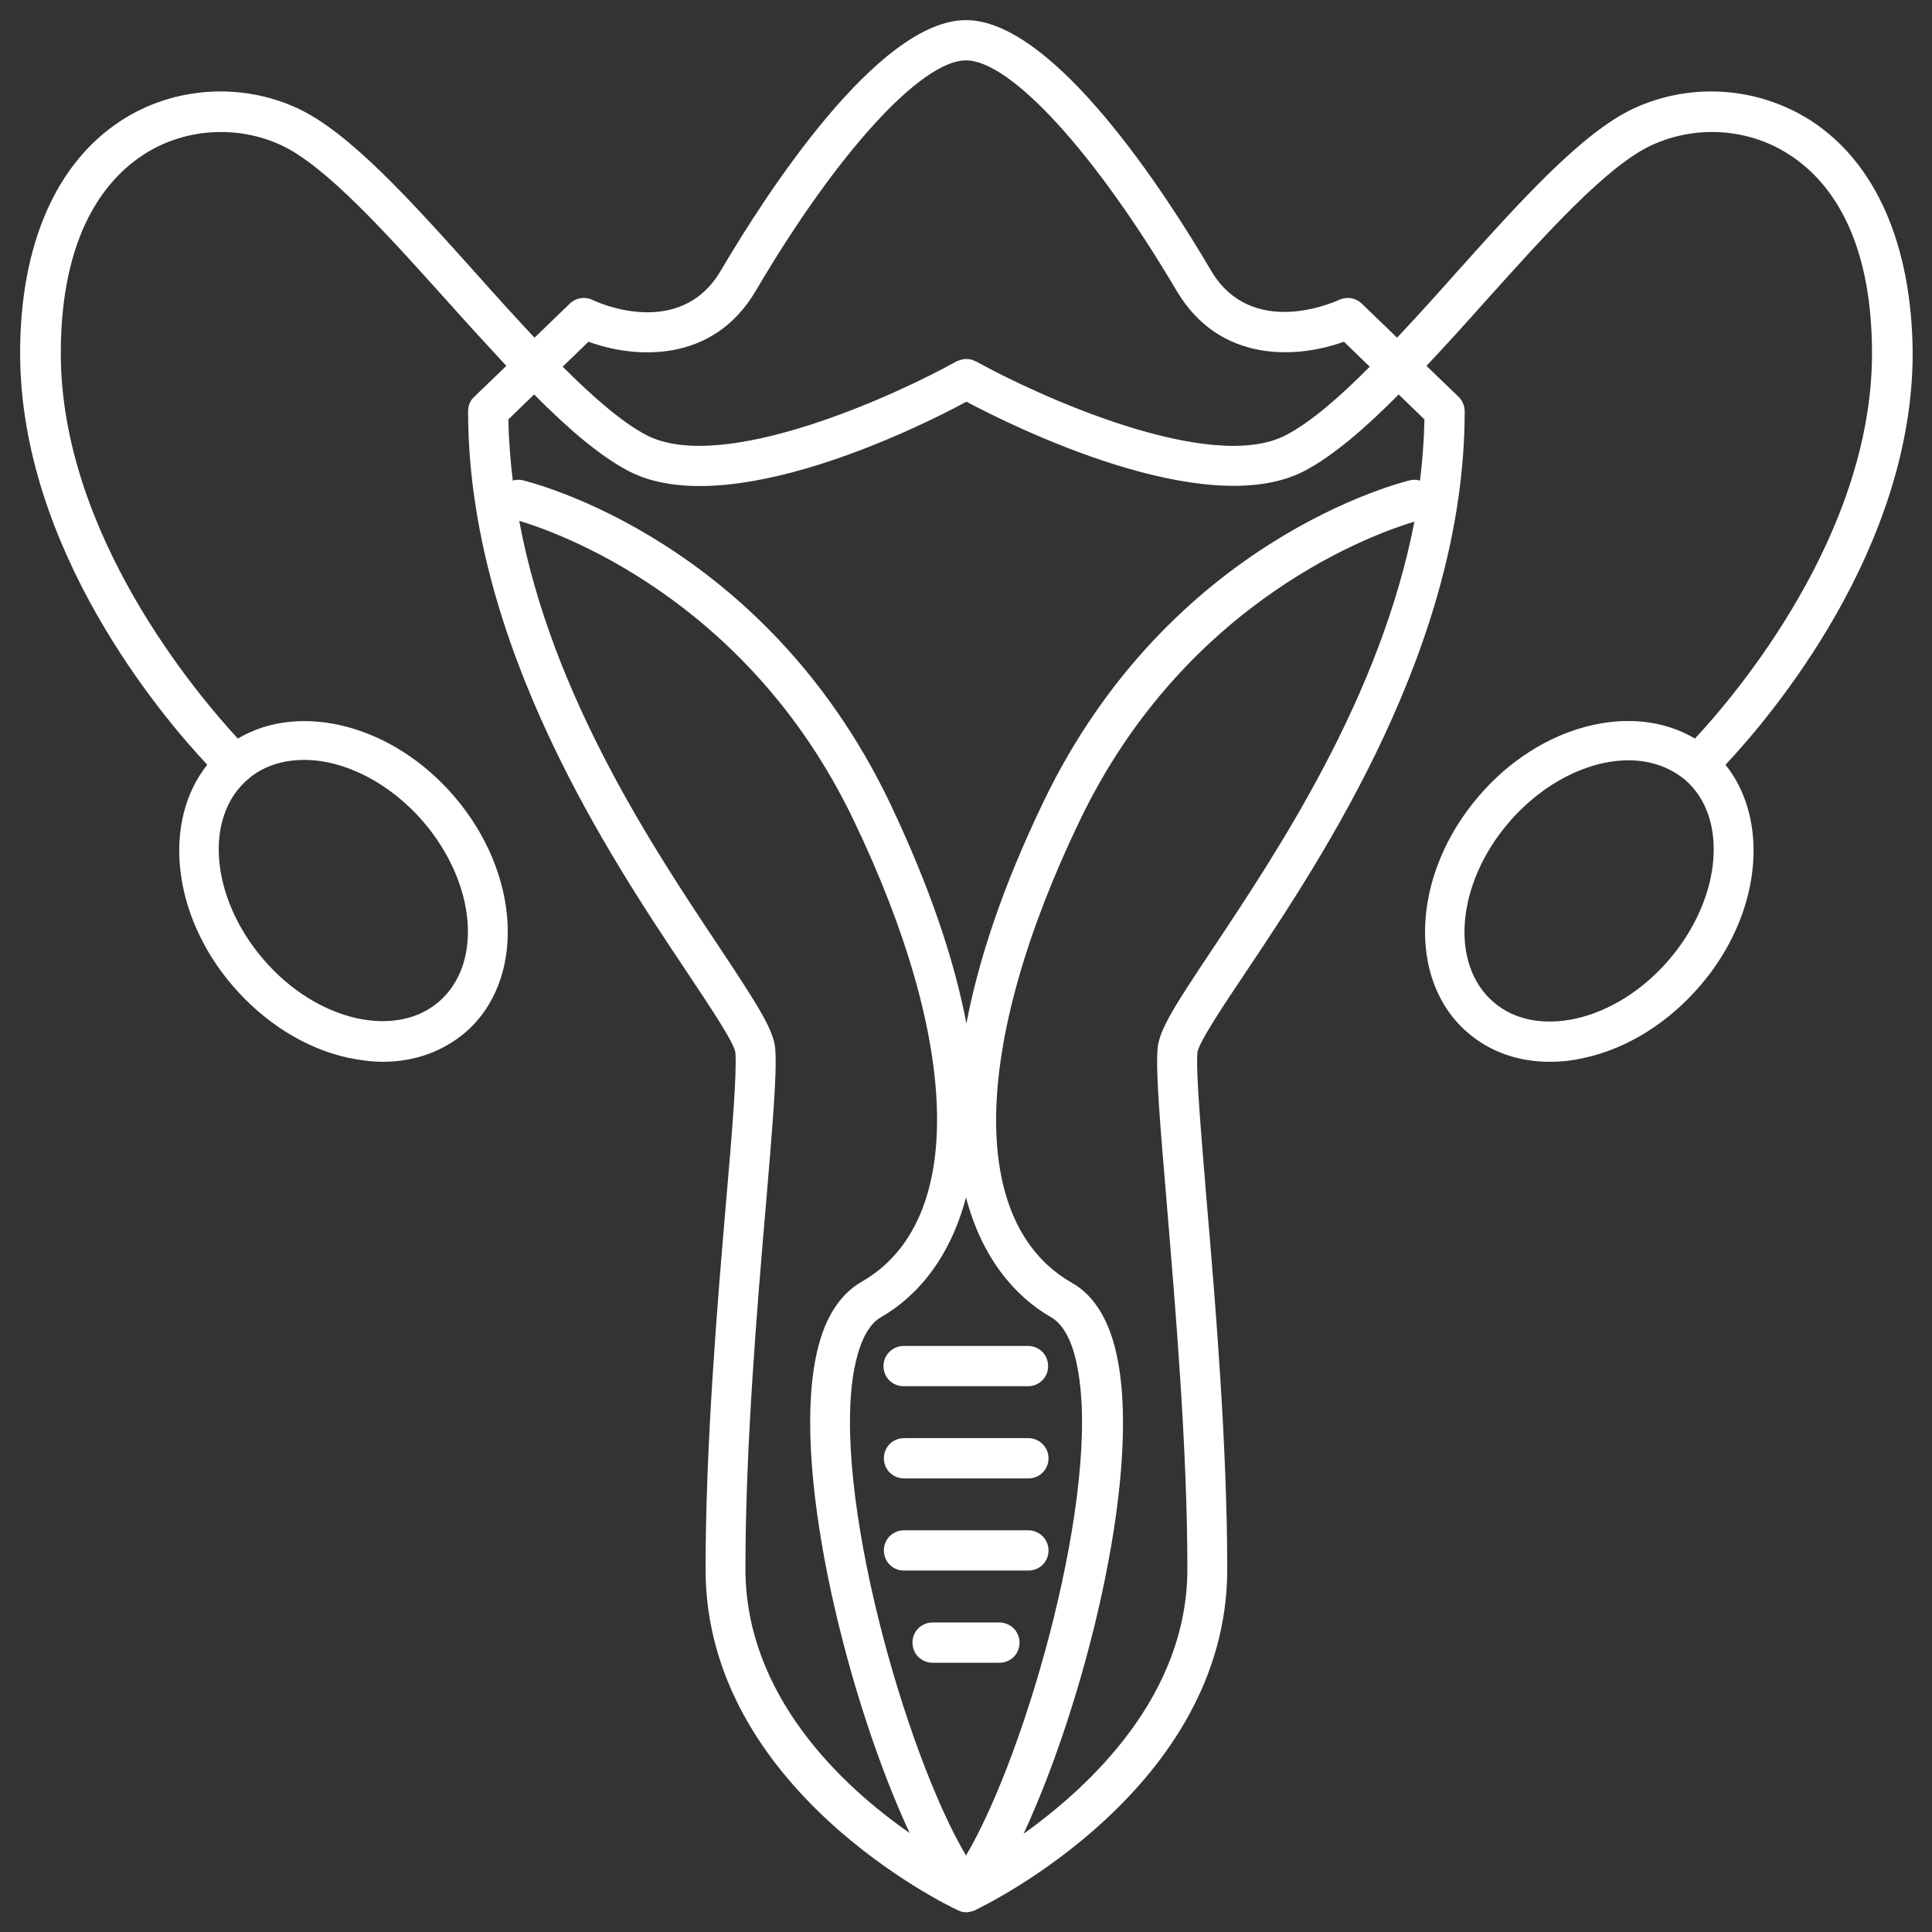 <svg xmlns="http://www.w3.org/2000/svg" width="84" height="84" viewBox="0 0 84 84" fill="none"><rect x="0" y="0" width="84" height="84" fill="#333333" stroke="none"/><g clip-path="url(#clip0_82_596)"><path d="M78.715 5.232C77.588 4.516 76.301 4.091 74.969 3.996C73.637 3.902 72.302 4.14 71.085 4.69C68.81 5.723 66.097 8.75 63.227 11.953C62.405 12.88 61.565 13.807 60.742 14.682L59.203 13.195C59.074 13.073 58.912 12.993 58.737 12.965C58.562 12.937 58.383 12.962 58.222 13.037C58.065 13.107 54.425 14.787 52.64 11.742C50.733 8.488 45.833 0.875 42 0.875C38.167 0.875 33.267 8.488 31.343 11.76C29.558 14.805 25.918 13.125 25.76 13.037C25.6 12.962 25.421 12.937 25.246 12.965C25.071 12.993 24.909 13.073 24.78 13.195L23.24 14.682C22.418 13.807 21.578 12.88 20.755 11.953C17.885 8.75 15.172 5.723 12.898 4.69C10.447 3.57 7.525 3.78 5.285 5.232C2.433 7.07 0.875 10.658 0.875 15.348C0.875 23.887 7.053 31.168 9.012 33.25C7.07 35.682 7.455 39.76 10.115 42.858C11.498 44.468 13.283 45.587 15.137 45.99C15.662 46.095 16.152 46.165 16.642 46.165C18.008 46.165 19.233 45.727 20.212 44.905C22.872 42.63 22.663 38.01 19.74 34.615C17.062 31.5 13.037 30.503 10.342 32.112C8.61 30.24 2.643 23.24 2.643 15.365C2.643 10.15 4.603 7.787 6.247 6.72C7.997 5.582 10.29 5.425 12.197 6.3C14.14 7.175 16.852 10.203 19.477 13.125C20.317 14.07 21.175 14.998 22.015 15.908L20.615 17.255C20.44 17.413 20.352 17.64 20.352 17.885C20.352 28.017 26.53 37.275 29.855 42.245C30.817 43.697 31.92 45.325 31.973 45.763C32.042 46.638 31.832 49.227 31.57 52.237C31.185 56.718 30.677 62.86 30.677 68.233C30.677 77.77 41.178 82.845 41.65 83.055C41.667 83.055 41.685 83.055 41.685 83.073C41.79 83.125 41.913 83.142 42.017 83.142C42.123 83.142 42.245 83.108 42.35 83.073C42.367 83.073 42.385 83.073 42.385 83.055C42.858 82.828 53.358 77.752 53.358 68.233C53.358 62.86 52.85 56.735 52.465 52.237C52.22 49.227 51.992 46.638 52.062 45.763C52.115 45.325 53.218 43.68 54.18 42.245C57.505 37.275 63.682 28.017 63.682 17.885C63.682 17.64 63.578 17.413 63.42 17.255L62.02 15.908C62.86 15.015 63.718 14.07 64.558 13.125C67.183 10.203 69.895 7.175 71.838 6.3C73.763 5.425 76.037 5.582 77.787 6.72C79.433 7.77 81.392 10.133 81.392 15.365C81.392 23.258 75.425 30.258 73.692 32.112C70.998 30.503 66.972 31.483 64.295 34.615C61.373 38.01 61.163 42.63 63.822 44.905C64.802 45.745 66.028 46.165 67.392 46.165C67.882 46.165 68.39 46.112 68.897 45.99C70.752 45.587 72.537 44.468 73.92 42.858C76.58 39.76 76.965 35.682 75.022 33.25C76.983 31.168 83.16 23.887 83.16 15.348C83.125 10.658 81.567 7.07 78.715 5.232ZM18.41 35.735C20.703 38.413 21 41.913 19.075 43.557C18.183 44.328 16.922 44.572 15.523 44.275C14.035 43.943 12.582 43.032 11.445 41.703C9.152 39.025 8.855 35.525 10.78 33.88C11.445 33.303 12.303 33.04 13.23 33.04C14.945 33.04 16.922 34.002 18.41 35.735ZM25.585 14.857C27.545 15.575 30.975 15.855 32.865 12.635C36.383 6.65 40.057 2.625 42 2.625C43.943 2.625 47.617 6.65 51.153 12.635C53.042 15.838 56.455 15.575 58.432 14.857L59.553 15.943C58.24 17.273 56.98 18.358 55.913 18.918C52.623 20.633 45.08 17.185 42.438 15.715C42.403 15.697 42.385 15.697 42.35 15.68C42.297 15.662 42.245 15.627 42.175 15.627C42.123 15.61 42.07 15.61 42 15.61C41.947 15.61 41.895 15.61 41.843 15.627C41.773 15.645 41.72 15.662 41.667 15.68C41.633 15.697 41.615 15.697 41.58 15.715C38.955 17.185 31.413 20.633 28.105 18.918C27.038 18.358 25.777 17.255 24.465 15.943L25.585 14.857ZM32.41 68.215C32.41 62.913 32.917 56.822 33.303 52.36C33.583 49.017 33.792 46.62 33.705 45.587C33.635 44.765 32.917 43.663 31.308 41.23C28.455 36.96 23.992 30.275 22.575 22.645C24.098 23.1 32.445 25.935 37.1 35.63C41.825 45.465 41.965 53.165 37.45 55.737C36.453 56.315 35.77 57.435 35.455 59.097C34.44 64.347 36.96 74.147 39.55 79.695C36.575 77.63 32.41 73.692 32.41 68.215ZM42 52.062C42.665 54.583 44.03 56.315 45.71 57.278C46.375 57.663 46.708 58.678 46.847 59.465C47.88 64.767 44.66 76.177 42 80.675C39.34 76.177 36.12 64.767 37.153 59.465C37.31 58.678 37.625 57.663 38.29 57.278C39.97 56.315 41.335 54.583 42 52.062ZM52.727 41.248C51.117 43.663 50.383 44.782 50.33 45.605C50.242 46.62 50.453 49.035 50.733 52.377C51.1 56.822 51.625 62.93 51.625 68.215C51.625 73.692 47.443 77.63 44.502 79.73C47.093 74.183 49.612 64.382 48.597 59.133C48.282 57.47 47.6 56.333 46.602 55.773C42.087 53.2 42.227 45.483 46.953 35.665C51.608 25.97 59.972 23.135 61.495 22.68C60.025 30.293 55.58 36.96 52.727 41.248ZM61.932 18.235C61.915 19.128 61.845 20.02 61.74 20.895C61.604 20.854 61.459 20.848 61.32 20.878C60.9 20.983 50.837 23.468 45.36 34.877C43.593 38.553 42.542 41.737 42.017 44.502C41.492 41.737 40.425 38.553 38.675 34.877C33.197 23.468 23.135 20.983 22.715 20.878C22.576 20.848 22.431 20.854 22.295 20.895C22.19 20.02 22.12 19.145 22.102 18.235L23.223 17.15C24.657 18.602 26.058 19.81 27.317 20.475C31.64 22.733 40.057 18.532 42.017 17.465C43.995 18.515 52.413 22.715 56.718 20.475C57.977 19.81 59.377 18.602 60.812 17.15L61.932 18.235ZM72.573 41.72C71.435 43.05 69.983 43.96 68.495 44.292C67.095 44.59 65.835 44.345 64.942 43.575C63.017 41.93 63.315 38.413 65.608 35.752C67.095 34.02 69.073 33.057 70.805 33.057C71.733 33.057 72.573 33.337 73.255 33.898C75.162 35.525 74.865 39.042 72.573 41.72Z" fill="white"></path><path d="M38.413 59.395C38.413 59.885 38.798 60.27 39.288 60.27H44.695C45.185 60.27 45.57 59.885 45.57 59.395C45.57 58.905 45.185 58.52 44.695 58.52H39.288C38.815 58.52 38.413 58.905 38.413 59.395ZM44.713 62.528H39.305C38.815 62.528 38.43 62.913 38.43 63.403C38.43 63.892 38.815 64.278 39.305 64.278H44.713C45.203 64.278 45.588 63.892 45.588 63.403C45.588 62.913 45.185 62.528 44.713 62.528ZM44.713 66.535H39.305C38.815 66.535 38.43 66.92 38.43 67.41C38.43 67.9 38.815 68.285 39.305 68.285H44.713C45.203 68.285 45.588 67.9 45.588 67.41C45.588 66.92 45.185 66.535 44.713 66.535ZM43.453 70.543H40.548C40.058 70.543 39.673 70.927 39.673 71.418C39.673 71.907 40.058 72.293 40.548 72.293H43.453C43.943 72.293 44.328 71.907 44.328 71.418C44.328 70.927 43.925 70.543 43.453 70.543Z" fill="white"></path></g><defs><clipPath id="clip0_82_596"><rect width="84" height="84" fill="white"></rect></clipPath></defs></svg>